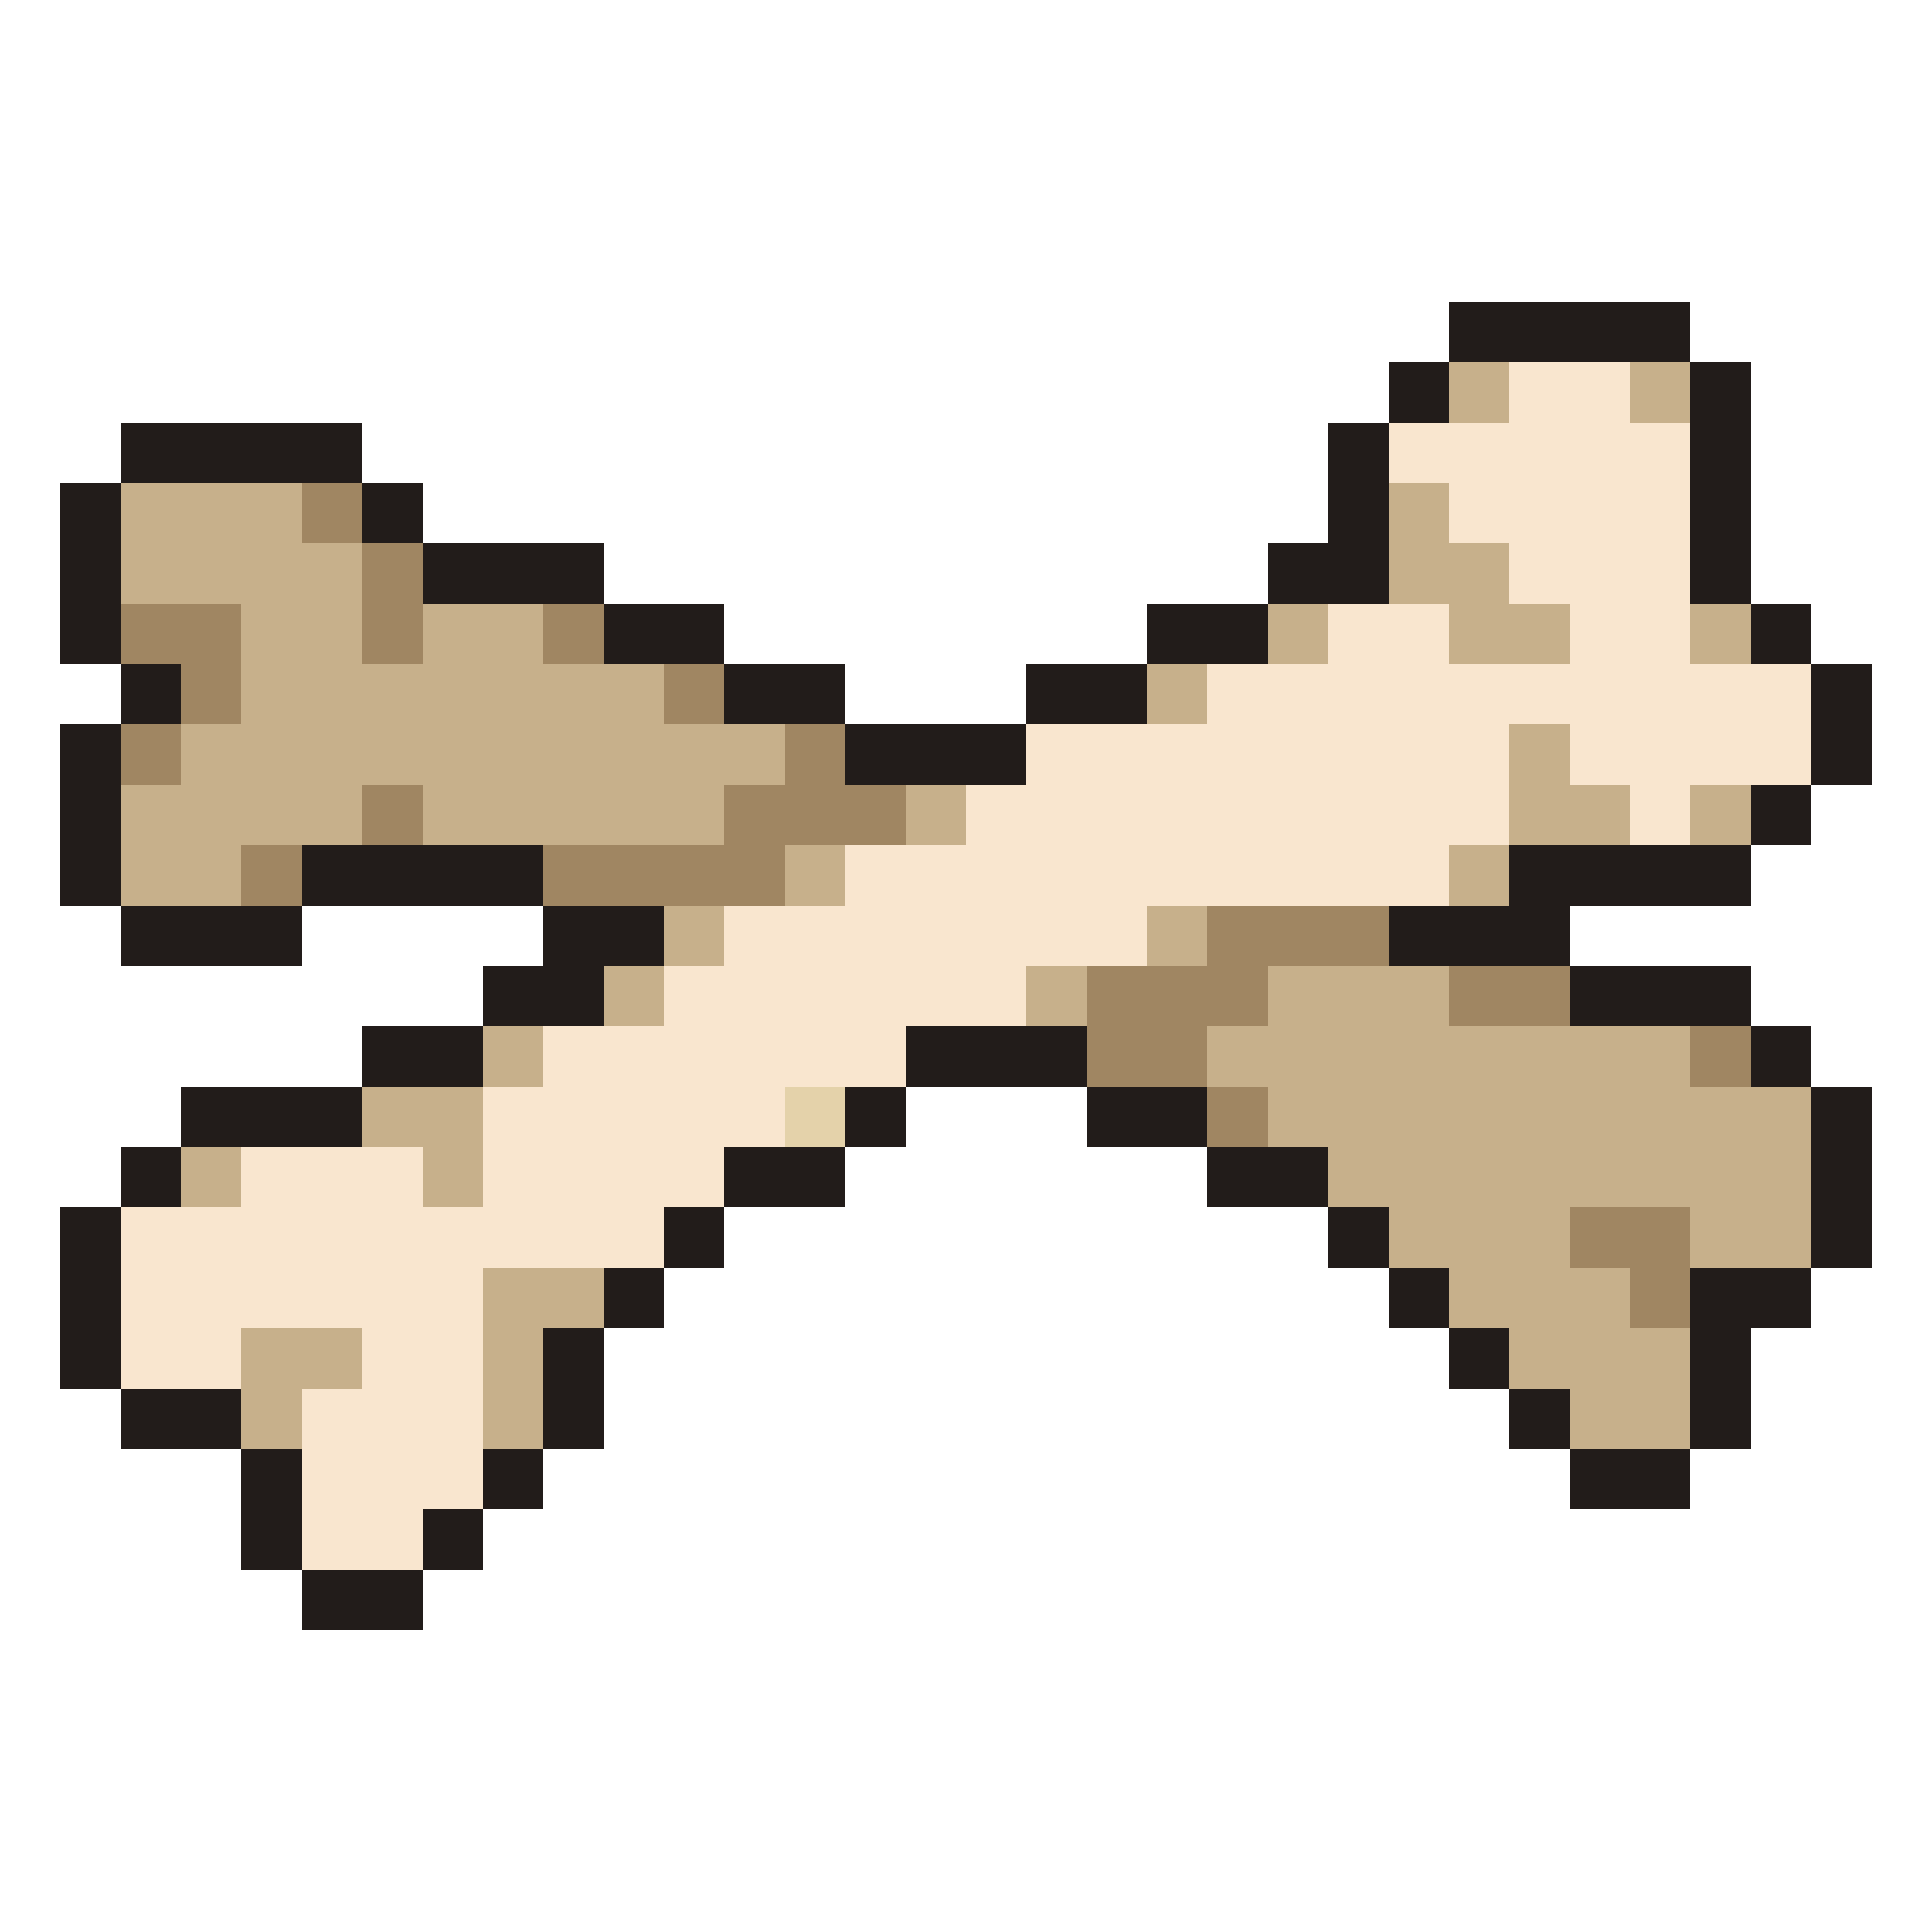 <svg xmlns="http://www.w3.org/2000/svg" viewBox="0 -0.5 32 32" shape-rendering="crispEdges">
<path stroke="#221c1a" d="M24 5h4M23 6h1M28 6h1M2 7h4M22 7h1M28 7h1M1 8h1M6 8h1M22 8h1M28 8h1M1 9h1M7 9h3M21 9h2M28 9h1M1 10h1M10 10h2M19 10h2M29 10h1M2 11h1M12 11h2M17 11h2M30 11h1M1 12h1M14 12h3M30 12h1M1 13h1M29 13h1M1 14h1M5 14h4M25 14h4M2 15h3M9 15h2M23 15h3M8 16h2M26 16h3M6 17h2M15 17h3M29 17h1M3 18h3M14 18h1M18 18h2M30 18h1M2 19h1M12 19h2M20 19h2M30 19h1M1 20h1M11 20h1M22 20h1M30 20h1M1 21h1M10 21h1M23 21h1M28 21h2M1 22h1M9 22h1M24 22h1M28 22h1M2 23h2M9 23h1M25 23h1M28 23h1M4 24h1M8 24h1M26 24h2M4 25h1M7 25h1M5 26h2" />
<path stroke="#c7b08b" d="M24 6h1M27 6h1M2 8h3M23 8h1M2 9h4M23 9h2M4 10h2M7 10h2M21 10h1M24 10h2M28 10h1M4 11h7M19 11h1M3 12h10M25 12h1M2 13h4M7 13h5M15 13h1M25 13h2M28 13h1M2 14h2M13 14h1M24 14h1M11 15h1M19 15h1M10 16h1M17 16h1M21 16h3M8 17h1M20 17h8M6 18h2M21 18h9M3 19h1M7 19h1M22 19h8M23 20h3M28 20h2M8 21h2M24 21h3M4 22h2M8 22h1M25 22h3M4 23h1M8 23h1M26 23h2" />
<path stroke="#f9e6cf" d="M25 6h2M23 7h5M24 8h4M25 9h3M22 10h2M26 10h2M20 11h10M17 12h8M26 12h4M16 13h9M27 13h1M14 14h10M12 15h7M11 16h6M9 17h6M8 18h5M4 19h3M8 19h4M2 20h9M2 21h6M2 22h2M6 22h2M5 23h3M5 24h3M5 25h2" />
<path stroke="#a08662" d="M5 8h1M6 9h1M2 10h2M6 10h1M9 10h1M3 11h1M11 11h1M2 12h1M13 12h1M6 13h1M12 13h3M4 14h1M9 14h4M20 15h3M18 16h3M24 16h2M18 17h2M28 17h1M20 18h1M26 20h2M27 21h1" />
<path stroke="#e4d2aa" d="M13 18h1" />
</svg>